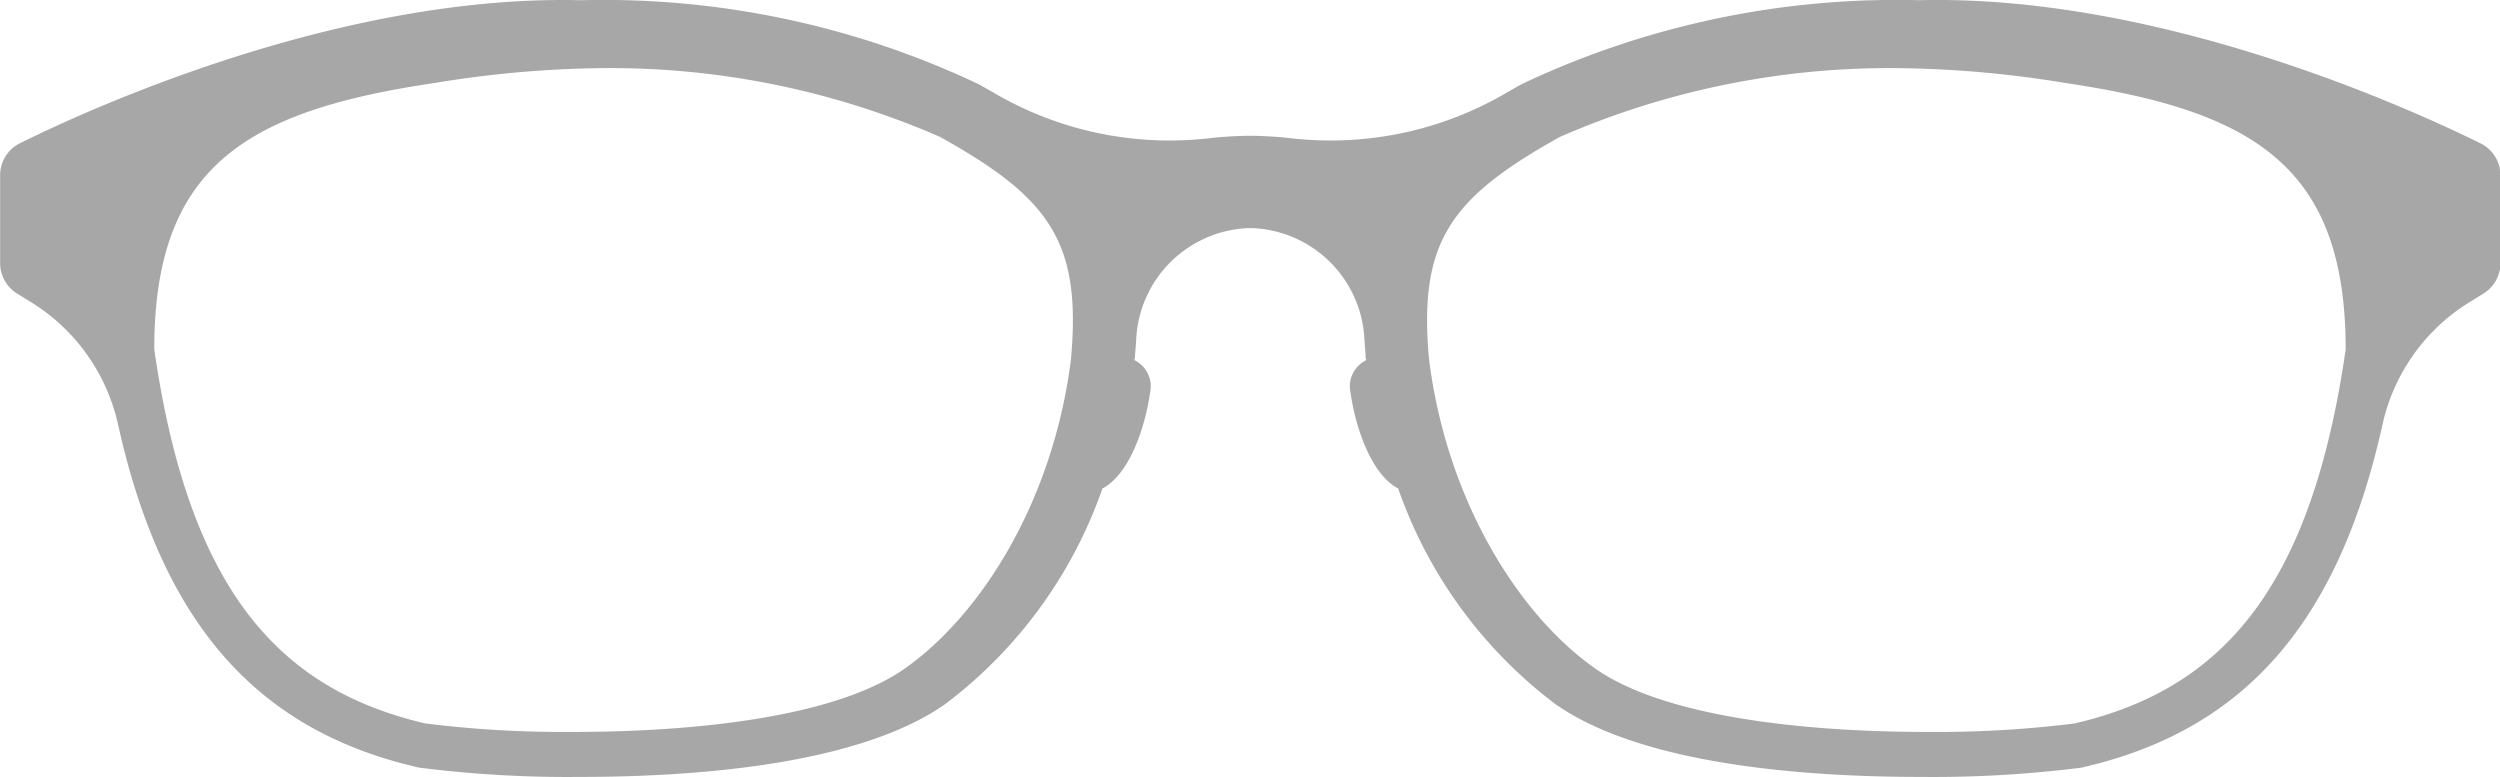 <svg height="23" viewBox="0 0 74 23" width="74" xmlns="http://www.w3.org/2000/svg"><path d="m102.071 477.542c-2.089-1.032-9.5-4.414-16.616-4.237a25.929 25.929 0 0 0 -11.755 2.48q-.228.126-.444.251a10.286 10.286 0 0 1 -6.33 1.362 11.724 11.724 0 0 0 -1.248-.08h-.051a11.724 11.724 0 0 0 -1.248.08 10.286 10.286 0 0 1 -6.33-1.362q-.217-.125-.444-.251a25.929 25.929 0 0 0 -11.758-2.479c-7.113-.178-14.527 3.2-16.616 4.237a1.054 1.054 0 0 0 -.578.95v2.594a1.061 1.061 0 0 0 .5.9l.456.282a5.7 5.7 0 0 1 2.539 3.616c1.309 5.867 4.1 9.023 8.849 10.122l.049.012.05.007a34.9 34.9 0 0 0 4.7.27c3.534 0 8.28-.373 10.824-2.15a13.592 13.592 0 0 0 4.661-6.387c.824-.436 1.274-1.871 1.407-2.822a.862.862 0 0 0 -.458-.975c0-.036.012-.072.016-.108v-.025-.025q.02-.213.032-.418a3.463 3.463 0 0 1 3.33-3.335h.1a3.463 3.463 0 0 1 3.33 3.335q.013.2.032.418v.025.025c0 .037.012.072.016.108a.862.862 0 0 0 -.458.975c.133.951.583 2.386 1.407 2.822a13.588 13.588 0 0 0 4.661 6.387c2.543 1.777 7.29 2.15 10.824 2.15a34.9 34.9 0 0 0 4.7-.27l.05-.007.049-.012c4.753-1.1 7.54-4.255 8.848-10.122a5.7 5.7 0 0 1 2.539-3.616l.456-.282a1.06 1.06 0 0 0 .5-.9v-2.594a1.054 1.054 0 0 0 -.591-.951zm-41.721 6.389c-.516 4.126-2.608 7.528-4.917 9.155-2.1 1.48-6.386 1.878-9.81 1.878a33.029 33.029 0 0 1 -4.384-.251c-4.352-1.014-7-3.973-8.024-11.075 0-5.413 2.716-7.059 8.32-7.886a32.14 32.14 0 0 1 5.031-.437 24.381 24.381 0 0 1 9.907 2.036c3.283 1.825 4.185 3.133 3.877 6.58zm29.709 10.782a33.032 33.032 0 0 1 -4.384.251c-3.423 0-7.708-.4-9.81-1.878-2.309-1.626-4.4-5.028-4.917-9.155-.309-3.447.594-4.755 3.875-6.58a24.382 24.382 0 0 1 9.907-2.036 32.14 32.14 0 0 1 5.031.437c5.6.827 8.32 2.473 8.32 7.886-1.021 7.101-3.67 10.062-8.022 11.075z" fill="#a7a7a7" transform="translate(-28.649 -473.299)"/></svg>